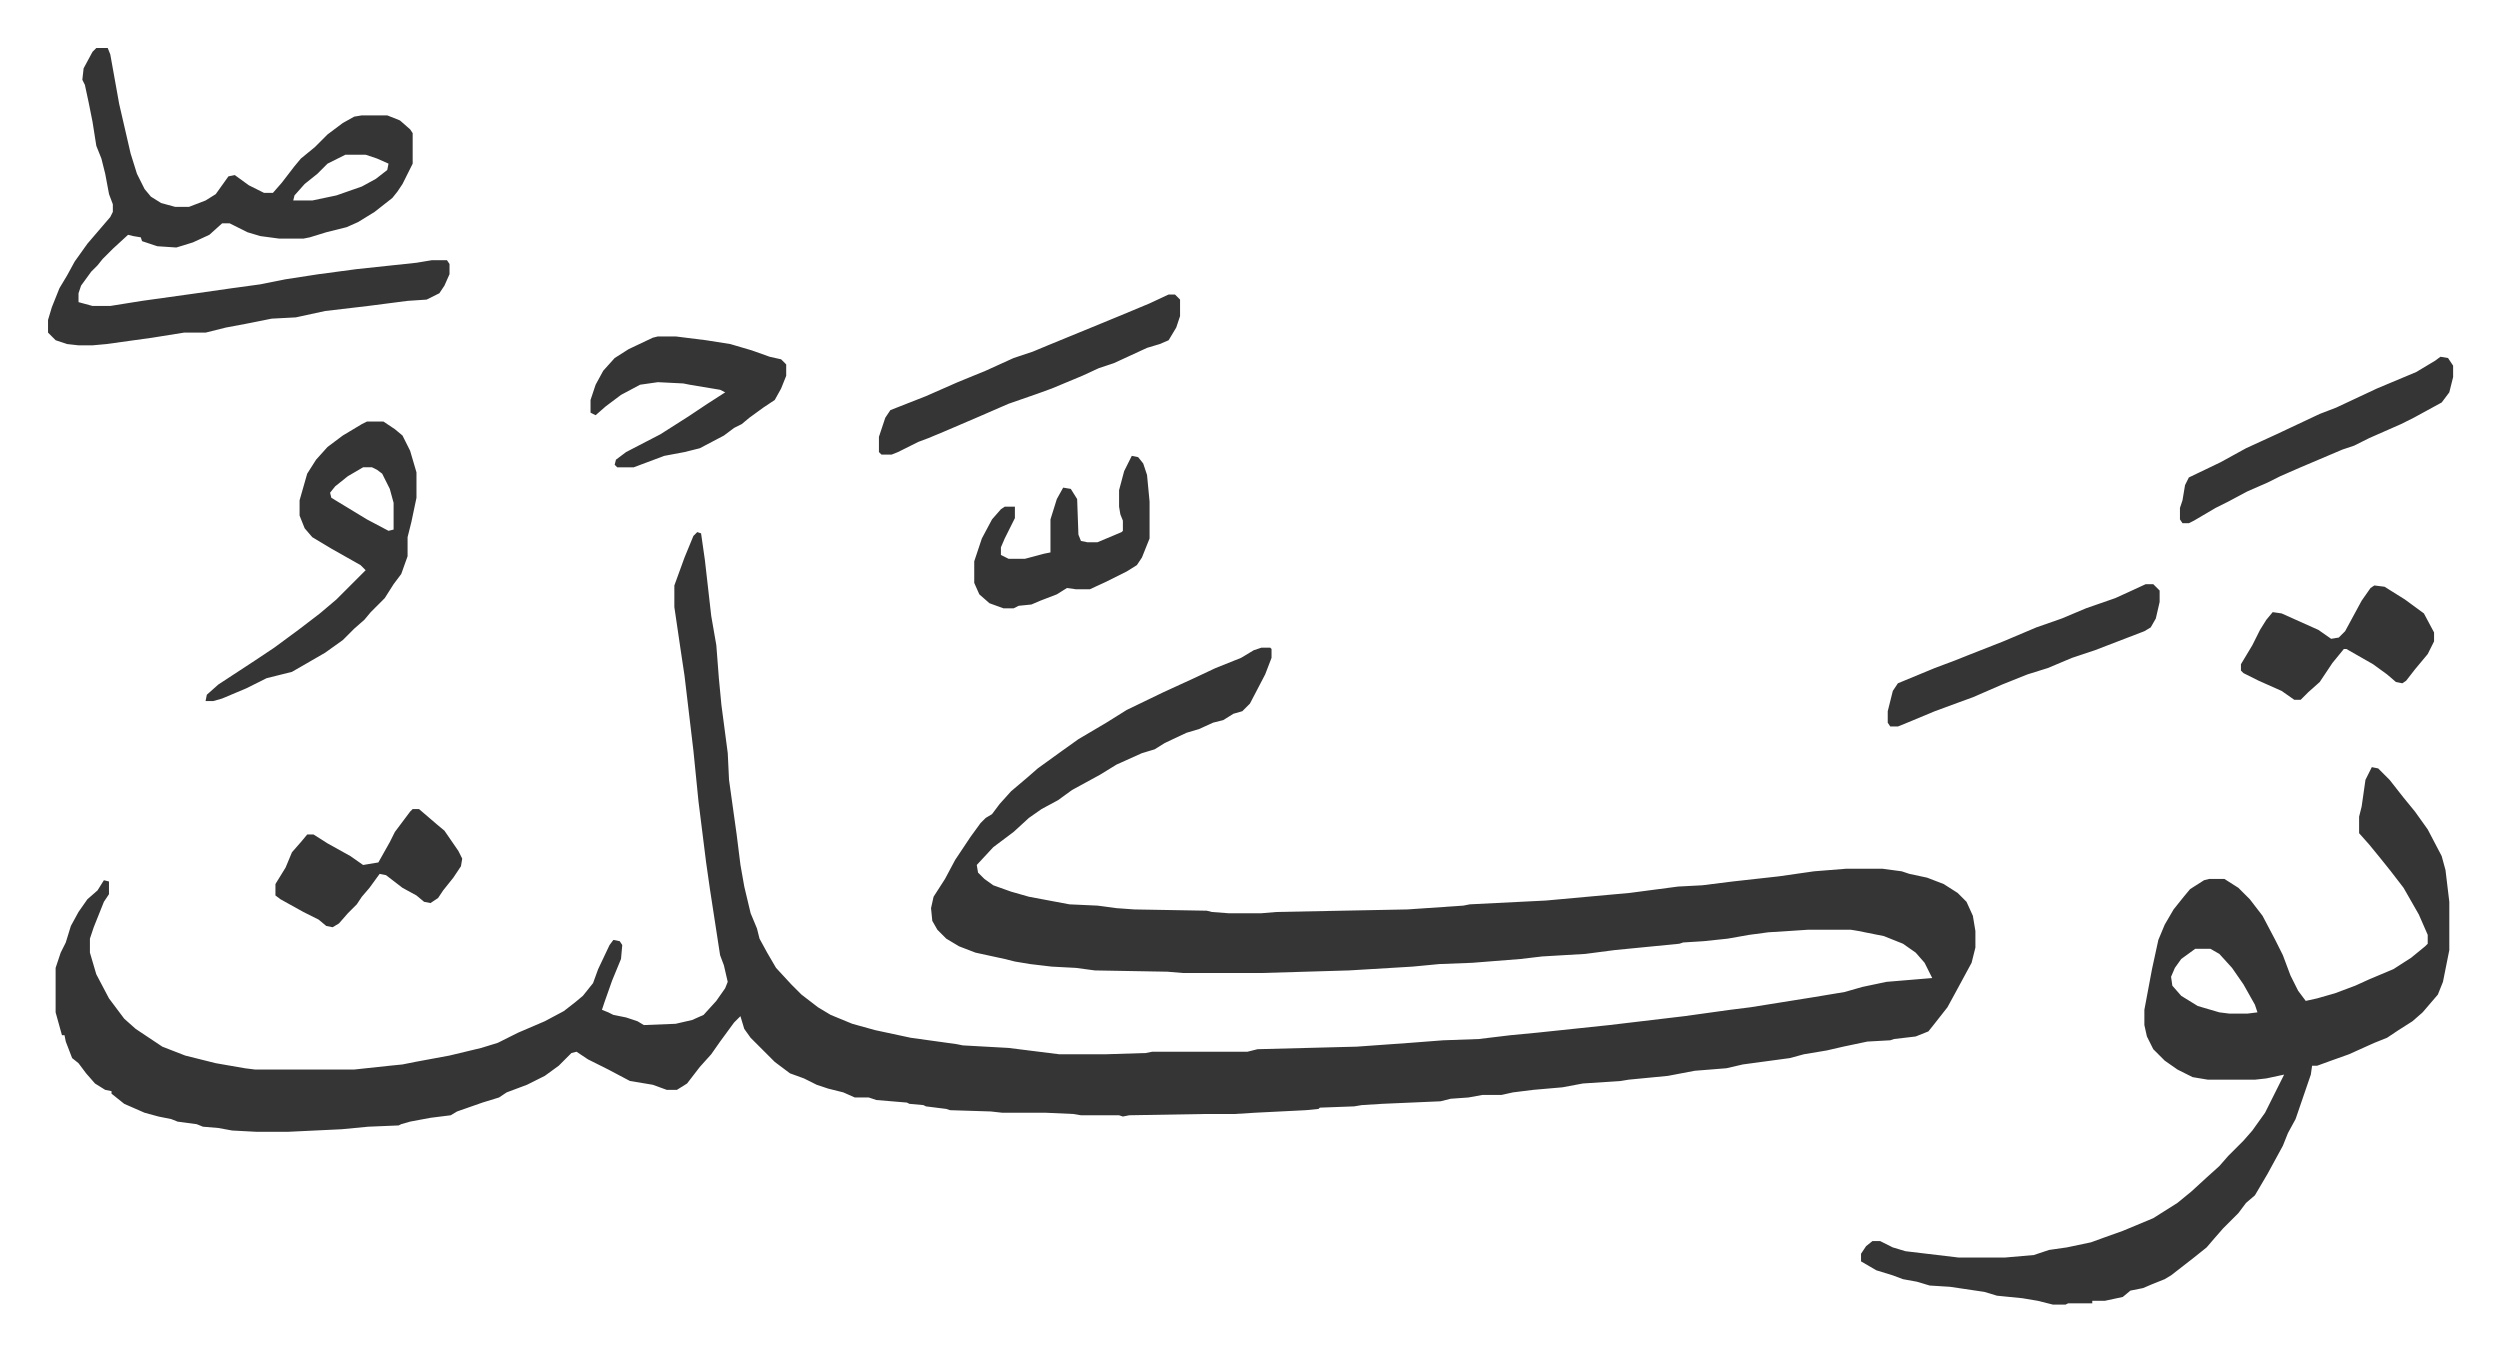 <svg xmlns="http://www.w3.org/2000/svg" viewBox="-37.8 94.2 1967.7 1063.7">
    <path fill="#353535" id="rule_normal" d="m511 513 3 1 3 21 5 44 4 23 2 26 2 21 5 38 1 21 6 43 3 24 3 17 5 21 5 12 2 8 6 11 7 12 12 13 8 8 13 10 10 6 17 7 18 5 28 6 36 5 5 1 36 2 24 3 16 2h36l32-1 5-1h75l8-2 78-2 42-3 26-2 28-1 25-3 21-2 57-6 59-7 36-5 16-2 50-8 24-4 14-4 19-4 36-3-6-12-7-8-10-7-15-6-20-4-6-1h-34l-31 2-15 2-17 3-19 2-16 1-3 1-51 5-23 3-34 2-17 2-38 3-26 1-21 2-50 3-68 2h-63l-12-1-57-1-15-2-19-1-17-2-12-2-8-2-23-5-13-5-10-6-7-7-4-7-1-10 2-9 9-14 8-15 12-18 8-11 4-4 5-3 6-8 9-10 13-11 8-7 18-13 14-10 22-13 16-10 29-14 24-11 17-8 20-8 10-6 6-2h7l1 1v7l-5 13-12 23-6 6-7 2-8 5-8 2-11 5-10 3-17 8-8 5-10 3-20 9-13 8-22 12-11 8-13 7-10 7-12 11-8 6-8 6-13 14 1 6 5 5 7 5 14 5 14 4 32 6 22 1 15 2 14 1 57 1 4 1 13 1h26l12-1 103-2 44-3 5-1 60-3 66-6 38-5 19-1 24-3 36-4 28-4 25-2h29l15 2 6 2 14 3 13 5 11 7 7 7 5 11 2 12v13l-3 12-13 24-6 11-11 14-4 5-10 4-17 2-3 1-18 1-19 4-13 3-18 3-11 3-37 5-13 3-25 2-21 4-31 3-6 1-30 2-16 3-23 2-16 2-9 2h-15l-11 2-14 1-8 2-46 2-16 1-6 1-27 1-1 1-10 1-40 2-16 1h-24l-59 1-5 1-3-1h-30l-6-1-22-1h-34l-9-1-32-1-3-1-16-2-2-1-11-1-2-1-24-2-6-2h-11l-9-4-12-3-9-3-10-5-11-4-12-9-7-7-5-5-7-7-5-7-3-10-5 5-11 15-7 10-9 10-10 13-8 5h-8l-11-4-18-3-17-9-16-8-9-6-4 1-10 10-11 8-14 7-16 6-6 4-13 4-20 7-5 3-16 2-16 3-7 2-2 1-24 1-21 2-42 2h-25l-19-1-11-2-12-1-5-2-15-2-5-2-10-2-11-3-16-7-10-8v-2l-5-1-8-5-7-8-6-8-5-4-5-13-1-5h-2l-5-18v-35l4-12 4-8 4-13 6-11 7-10 8-7 5-8 4 1v10l-4 6-8 20-3 9v11l5 17 10 19 12 16 9 8 21 14 18 7 24 6 23 4 8 1h78l28-3 10-1 10-2 27-5 25-6 13-4 16-8 21-9 15-8 9-7 6-5 8-10 4-11 9-19 3-4 5 1 2 3-1 11-7 17-6 17-2 6 5 2 4 2 10 2 9 3 5 3 25-1 13-3 9-4 10-11 7-10 2-5-3-13-3-8-8-52-3-21-6-48-4-40-7-59-3-20-5-34v-17l8-22 7-17zm1318 185 5 1 9 9 11 14 9 11 10 14 11 21 3 11 3 25v38l-5 25-4 10-12 14-8 7-11 7-9 6-10 4-20 9-14 5-11 4h-4l-1 7-12 35-6 11-4 10-12 22-10 17-7 6-6 8-12 12-7 8-6 7-10 8-18 14-5 3-10 4-7 3-10 2-6 5-14 3h-10v2h-19l-2 1h-10l-12-3-12-2-20-2-10-3-27-4-16-1-10-3-11-2-8-3-13-4-12-7v-6l4-6 5-4h6l10 5 10 3 42 5h36l23-2 12-4 14-2 19-4 11-4 14-5 24-10 19-12 11-9 12-11 10-9 7-8 12-12 7-8 10-14 10-20 5-10-14 3-9 1h-37l-12-2-12-6-10-7-9-9-5-10-2-9v-12l6-32 5-23 5-12 7-12 8-10 5-6 11-7 4-1h12l11 7 9 9 10 13 10 19 6 12 6 16 6 12 6 8 9-2 14-4 16-6 11-5 19-8 14-9 11-9 2-2v-7l-7-16-12-21-10-13-8-10-9-11-8-9v-13l2-8 3-21zm-139 143-11 8-5 7-3 7 1 7 7 8 13 8 17 5 8 1h14l8-1-2-6-9-16-9-13-10-11-7-4zM38 132h9l2 5 7 39 9 39 5 16 6 12 5 6 8 5 11 3h11l13-5 8-5 10-14 5-1 11 8 12 6h7l7-8 10-13 5-6 11-9 10-10 12-9 9-5 6-1h20l10 4 8 7 2 3v24l-8 16-4 6-4 5-14 11-13 8-9 4-16 4-13 4-5 1h-19l-15-2-10-3-14-7h-6l-10 9-13 6-13 4-15-1-12-4-1-3-6-1-4-1-12 11-8 8-4 5-5 5-8 11-2 6v7l11 3h14l25-4 43-6 28-4 22-3 20-4 26-4 30-4 47-5 12-2h12l2 3v8l-4 9-4 6-10 5-15 1-31 4-34 4-23 5-19 1-20 4-16 3-16 4h-17l-25 4-36 5-11 1H24l-9-1-9-3-5-5-1-1v-10l3-10 6-15 6-10 6-11 10-14 12-14 6-7 2-4v-6l-3-8-3-16-3-12-4-10-3-19-3-15-3-14-2-4 1-9 7-13zm196 84-14 7-8 8-10 8-8 9-1 4h15l19-4 20-7 11-6 9-7 1-5-9-4-9-3zm17 210h13l9 6 6 5 6 12 5 17v20l-4 19-3 12v15l-5 14-6 8-7 11-11 11-5 6-8 7-9 9-14 10-26 15-20 5-16 8-19 8-7 2h-6l1-5 9-8 29-19 15-10 19-14 17-13 13-11 23-23-4-4-23-13-15-9-6-7-4-10v-12l6-21 7-11 9-10 12-9 15-9zm-3 36-12 7-10 8-4 5 1 4 28 17 17 9 4-1v-21l-3-11-6-12-4-3-4-2zm634-136h5l4 4v13l-3 9-6 10-7 3-10 3-26 12-12 4-13 6-24 10-11 4-23 8-23 10-28 12-12 5-8 3-16 8-5 2h-8l-2-2v-12l5-15 4-6 28-11 25-11 22-9 22-10 15-5 12-5 39-16 17-7 24-10zm-402 33h14l24 3 19 3 17 5 14 5 9 2 4 4v9l-4 10-5 9-9 6-11 8-6 5-6 3-8 6-19 10-12 3-16 3-16 6-8 3h-13l-2-2 1-4 8-6 27-14 22-14 15-10 14-9-4-2-24-4-5-1-20-1-14 2-15 8-12 9-8 7-4-2v-10l4-12 6-11 9-10 11-7 19-9zm1403 16 6 1 4 6v9l-3 12-6 8-22 12-10 5-25 11-12 6-9 3-33 14-16 7-10 5-16 7-15 8-10 5-17 10-4 2h-5l-2-3v-9l2-6 2-12 3-6 25-12 20-11 24-11 34-16 13-5 32-15 31-13 15-9z"/>
    <path fill="#353535" id="rule_normal" d="m853 453 5 1 4 5 3 9 2 21v29l-6 15-4 6-8 5-16 8-13 6h-11l-7-1-8 5-13 5-7 3-10 1-4 2h-8l-11-4-8-7-4-9v-17l6-18 8-15 7-8 3-2h8v9l-8 16-3 7v6l6 3h13l15-4 5-1v-26l5-16 5-9 6 1 5 8 1 28 2 5 5 1h8l19-8 1-1v-8l-2-5-1-6v-13l4-15zm798 101h6l5 5v9l-3 13-4 7-5 3-13 5-26 10-18 6-19 8-16 5-20 8-23 10-11 4-19 7-24 10-5 2h-6l-2-3v-9l4-16 4-6 29-12 16-6 10-4 28-11 26-11 20-7 19-8 23-8 11-5zm180 1 8 1 16 10 15 11 8 15v7l-5 10-10 12-7 9-3 2-5-1-7-6-11-8-21-12h-2l-9 11-10 15-9 8-5 5-1 1h-5l-10-7-18-8-12-6-2-2v-5l9-15 6-12 5-8 5-6 7 1 29 13 10 7 6-1 5-5 13-24 7-10zM287 731h5l14 12 6 5 11 16 3 6-1 6-6 9-8 10-4 6-6 4-5-1-6-5-11-6-13-10-5-1-8 11-6 7-4 6-7 7-7 8-5 3-5-1-6-5-12-6-18-10-4-3v-9l8-13 5-12 7-8 5-6h5l11 7 18 10 10 7 12-2 9-16 4-8 12-16z"/>
</svg>
